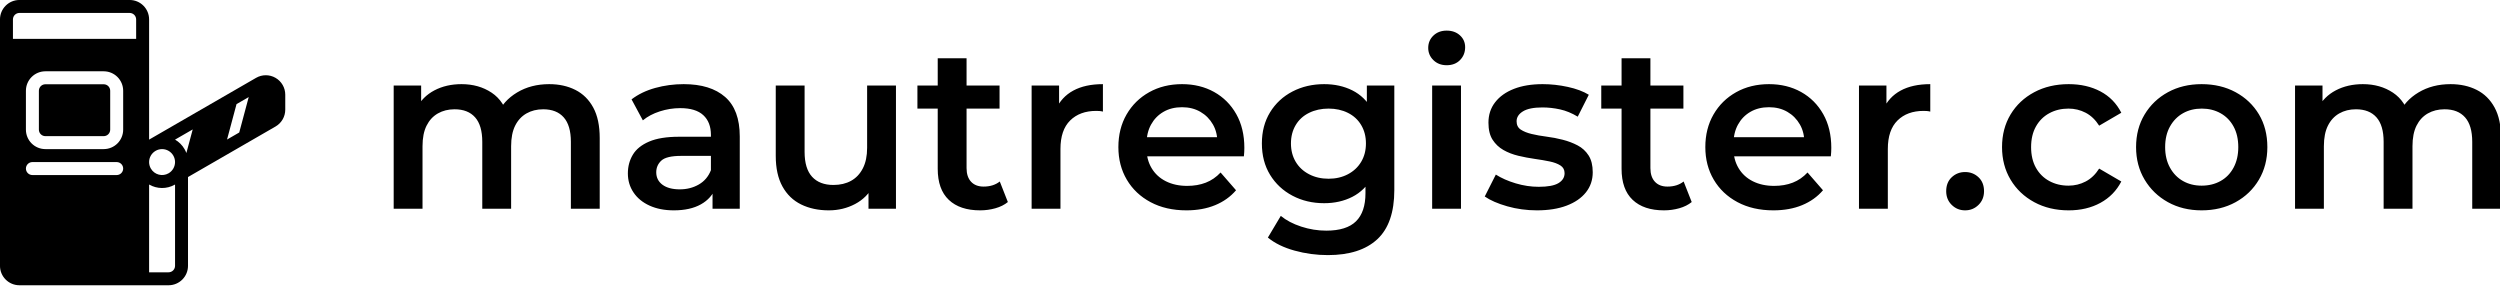 <svg baseProfile="full" height="28" version="1.1" viewBox="0 0 245 28" width="245" xmlns="http://www.w3.org/2000/svg" xmlns:ev="http://www.w3.org/2001/xml-events" xmlns:xlink="http://www.w3.org/1999/xlink"><defs /><g transform="translate(-1.273, -1.273)"><path d="M 4.168,89.582 L 4.168,10.418 C 4.168,6.965 6.965,4.168 10.418,4.168 L 45.832,4.168 C 49.285,4.168 52.082,6.965 52.082,10.418 L 52.082,49.035 L 86.457,29.187 C 88.391,28.07 90.773,28.07 92.707,29.187 C 94.641,30.304 95.832,32.367 95.832,34.601 L 95.832,39.41 C 95.832,41.644 94.641,43.707 92.707,44.824 L 64.582,61.058 L 64.582,89.581 C 64.582,93.034 61.785,95.831 58.332,95.831 L 10.418,95.831 C 6.965,95.831 4.168,93.034 4.168,89.581 L 4.168,89.582 M 37.5,27.082 L 18.75,27.082 C 17.09,27.082 15.504,27.742 14.332,28.914 C 13.16,30.086 12.5,31.676 12.5,33.332 L 12.5,45.832 C 12.5,47.492 13.16,49.082 14.332,50.254 C 15.504,51.426 17.09,52.082 18.75,52.082 L 37.5,52.082 C 39.16,52.082 40.746,51.426 41.918,50.254 C 43.09,49.082 43.75,47.492 43.75,45.832 L 43.75,33.332 C 43.75,31.676 43.09,30.086 41.918,28.914 C 40.746,27.742 39.16,27.082 37.5,27.082 M 37.5,31.25 C 38.051,31.25 38.582,31.469 38.973,31.859 C 39.363,32.25 39.582,32.781 39.582,33.332 L 39.582,45.832 C 39.582,46.387 39.363,46.918 38.973,47.305 C 38.582,47.699 38.051,47.918 37.5,47.918 L 18.75,47.918 C 18.199,47.918 17.668,47.699 17.277,47.305 C 16.887,46.918 16.668,46.387 16.668,45.832 L 16.668,33.332 C 16.668,32.781 16.887,32.25 17.277,31.859 C 17.668,31.469 18.199,31.25 18.75,31.25 L 37.5,31.25 M 52.082,91.668 L 58.332,91.668 C 59.484,91.668 60.418,90.734 60.418,89.582 L 60.418,63.465 C 57.746,65.008 54.578,64.903 52.082,63.465 L 52.082,91.668 M 47.918,16.668 L 47.918,10.418 C 47.918,9.266 46.984,8.332 45.832,8.332 L 10.418,8.332 C 9.266,8.332 8.332,9.266 8.332,10.418 L 8.332,16.668 L 47.918,16.668 M 66.094,45.758 L 60.418,49.035 C 61.664,49.754 62.723,50.793 63.465,52.082 C 63.699,52.488 63.899,52.91 64.059,53.34 L 66.094,45.758 M 52.082,56.25 L 52.082,56.262 C 52.082,56.965 52.265,57.68 52.64,58.332 C 53.793,60.324 56.34,61.008 58.332,59.859 C 59.668,59.086 60.414,57.691 60.418,56.25 C 60.418,55.516 60.226,54.801 59.859,54.168 C 59.113,52.879 57.738,52.082 56.25,52.082 C 55.515,52.082 54.801,52.273 54.168,52.641 C 52.879,53.387 52.082,54.762 52.082,56.25 L 52.082,56.25 M 14.582,60.418 L 41.668,60.418 C 42.816,60.418 43.75,59.484 43.75,58.332 C 43.75,57.184 42.816,56.25 41.668,56.25 L 14.582,56.25 C 13.434,56.25 12.5,57.184 12.5,58.332 C 12.5,59.484 13.433,60.418 14.582,60.418 M 77.121,49.012 L 81.043,46.746 L 84.09,35.363 L 80.172,37.629 L 77.121,49.012" fill="rgb(0,0,0)" transform="scale(0.305)" /><path d="M1.854 17.455V5.381H4.545V8.592L4.07 7.642Q4.68 6.467 5.845 5.856Q7.009 5.246 8.502 5.246Q10.197 5.246 11.452 6.082Q12.707 6.919 13.114 8.615L12.006 8.23Q12.594 6.874 13.951 6.06Q15.307 5.246 17.094 5.246Q18.541 5.246 19.66 5.811Q20.779 6.376 21.412 7.541Q22.045 8.705 22.045 10.536V17.455H19.219V10.898Q19.219 9.293 18.518 8.502Q17.817 7.71 16.506 7.71Q15.579 7.71 14.866 8.117Q14.154 8.524 13.758 9.316Q13.363 10.107 13.363 11.328V17.455H10.536V10.898Q10.536 9.293 9.836 8.502Q9.135 7.71 7.823 7.71Q6.896 7.71 6.184 8.117Q5.472 8.524 5.076 9.316Q4.68 10.107 4.68 11.328V17.455Z M33.102 17.455V15.013L32.943 14.493V10.22Q32.943 8.976 32.197 8.287Q31.451 7.597 29.936 7.597Q28.919 7.597 27.935 7.914Q26.952 8.23 26.273 8.795L25.165 6.738Q26.138 5.992 27.483 5.619Q28.828 5.246 30.275 5.246Q32.898 5.246 34.334 6.501Q35.77 7.755 35.77 10.378V17.455ZM29.303 17.614Q27.947 17.614 26.929 17.15Q25.912 16.687 25.358 15.861Q24.804 15.036 24.804 13.996Q24.804 12.978 25.29 12.164Q25.776 11.35 26.884 10.876Q27.992 10.401 29.823 10.401H33.328V12.277H30.027Q28.58 12.277 28.082 12.741Q27.585 13.205 27.585 13.883Q27.585 14.652 28.195 15.104Q28.806 15.556 29.891 15.556Q30.931 15.556 31.756 15.081Q32.582 14.606 32.943 13.679L33.418 15.375Q33.011 16.438 31.96 17.026Q30.909 17.614 29.303 17.614Z M44.497 17.614Q42.96 17.614 41.784 17.037Q40.608 16.46 39.953 15.273Q39.297 14.086 39.297 12.277V5.381H42.123V11.893Q42.123 13.521 42.858 14.324Q43.593 15.126 44.95 15.126Q45.945 15.126 46.679 14.719Q47.414 14.312 47.832 13.498Q48.251 12.684 48.251 11.486V5.381H51.077V17.455H48.386V14.199L48.861 15.194Q48.251 16.37 47.075 16.992Q45.899 17.614 44.497 17.614Z M59.33 17.614Q57.34 17.614 56.255 16.585Q55.17 15.556 55.17 13.544V2.713H57.996V13.476Q57.996 14.335 58.437 14.81Q58.878 15.285 59.669 15.285Q60.619 15.285 61.252 14.787L62.043 16.8Q61.546 17.207 60.822 17.41Q60.099 17.614 59.33 17.614ZM53.18 7.642V5.381H61.229V7.642Z M64.372 17.455V5.381H67.063V8.705L66.746 7.733Q67.289 6.512 68.453 5.879Q69.618 5.246 71.359 5.246V7.936Q71.178 7.891 71.02 7.88Q70.861 7.868 70.703 7.868Q69.098 7.868 68.148 8.807Q67.198 9.745 67.198 11.599V17.455Z M79.544 17.614Q77.531 17.614 76.028 16.811Q74.524 16.008 73.699 14.606Q72.874 13.205 72.874 11.418Q72.874 9.609 73.676 8.219Q74.479 6.828 75.892 6.037Q77.305 5.246 79.114 5.246Q80.878 5.246 82.257 6.014Q83.636 6.783 84.428 8.185Q85.219 9.587 85.219 11.486Q85.219 11.667 85.208 11.893Q85.196 12.119 85.174 12.323H75.112V10.446H83.681L82.573 11.034Q82.596 9.994 82.144 9.202Q81.692 8.411 80.912 7.959Q80.132 7.507 79.114 7.507Q78.074 7.507 77.294 7.959Q76.514 8.411 76.073 9.214Q75.632 10.016 75.632 11.102V11.554Q75.632 12.639 76.129 13.476Q76.627 14.312 77.531 14.765Q78.436 15.217 79.612 15.217Q80.629 15.217 81.443 14.9Q82.257 14.584 82.89 13.905L84.405 15.646Q83.591 16.596 82.359 17.105Q81.126 17.614 79.544 17.614Z M93.404 22.0Q91.731 22.0 90.137 21.559Q88.543 21.118 87.525 20.282L88.791 18.156Q89.583 18.812 90.792 19.208Q92.002 19.603 93.246 19.603Q95.235 19.603 96.162 18.688Q97.089 17.772 97.089 15.94V13.792L97.316 11.057L97.225 8.321V5.381H99.916V15.624Q99.916 18.902 98.243 20.451Q96.569 22.0 93.404 22.0ZM93.042 16.913Q91.324 16.913 89.933 16.178Q88.543 15.443 87.74 14.132Q86.937 12.82 86.937 11.057Q86.937 9.316 87.74 8.004Q88.543 6.693 89.933 5.969Q91.324 5.246 93.042 5.246Q94.58 5.246 95.801 5.856Q97.022 6.467 97.756 7.755Q98.491 9.044 98.491 11.057Q98.491 13.069 97.756 14.369Q97.022 15.669 95.801 16.291Q94.58 16.913 93.042 16.913ZM93.472 14.516Q94.534 14.516 95.371 14.075Q96.208 13.634 96.671 12.854Q97.135 12.074 97.135 11.057Q97.135 10.039 96.671 9.259Q96.208 8.479 95.371 8.061Q94.534 7.642 93.472 7.642Q92.409 7.642 91.561 8.061Q90.713 8.479 90.25 9.259Q89.786 10.039 89.786 11.057Q89.786 12.074 90.25 12.854Q90.713 13.634 91.561 14.075Q92.409 14.516 93.472 14.516Z M103.624 17.455V5.381H106.45V17.455ZM105.048 3.392Q104.257 3.392 103.748 2.894Q103.239 2.397 103.239 1.696Q103.239 0.972 103.748 0.486Q104.257 0.0 105.048 0.0Q105.84 0.0 106.348 0.464Q106.857 0.927 106.857 1.628Q106.857 2.374 106.36 2.883Q105.862 3.392 105.048 3.392Z M113.889 17.614Q112.374 17.614 110.984 17.218Q109.593 16.822 108.779 16.257L109.864 14.109Q110.678 14.629 111.809 14.968Q112.939 15.307 114.07 15.307Q115.404 15.307 116.003 14.946Q116.602 14.584 116.602 13.973Q116.602 13.476 116.195 13.216Q115.788 12.956 115.133 12.82Q114.477 12.684 113.674 12.571Q112.872 12.458 112.069 12.266Q111.266 12.074 110.61 11.701Q109.955 11.328 109.548 10.695Q109.141 10.062 109.141 9.022Q109.141 7.868 109.797 7.021Q110.452 6.173 111.639 5.709Q112.826 5.246 114.454 5.246Q115.675 5.246 116.919 5.517Q118.162 5.788 118.976 6.286L117.891 8.434Q117.032 7.914 116.161 7.721Q115.291 7.529 114.432 7.529Q113.143 7.529 112.521 7.914Q111.899 8.298 111.899 8.886Q111.899 9.429 112.306 9.7Q112.713 9.971 113.369 10.129Q114.025 10.288 114.827 10.39Q115.63 10.491 116.421 10.695Q117.213 10.898 117.88 11.249Q118.547 11.599 118.954 12.232Q119.361 12.865 119.361 13.883Q119.361 15.013 118.694 15.85Q118.027 16.687 116.806 17.15Q115.585 17.614 113.889 17.614Z M126.347 17.614Q124.358 17.614 123.272 16.585Q122.187 15.556 122.187 13.544V2.713H125.013V13.476Q125.013 14.335 125.454 14.81Q125.895 15.285 126.687 15.285Q127.636 15.285 128.269 14.787L129.061 16.8Q128.563 17.207 127.84 17.41Q127.116 17.614 126.347 17.614ZM120.197 7.642V5.381H128.247V7.642Z M137.065 17.614Q135.052 17.614 133.549 16.811Q132.045 16.008 131.22 14.606Q130.395 13.205 130.395 11.418Q130.395 9.609 131.197 8.219Q132.0 6.828 133.413 6.037Q134.826 5.246 136.635 5.246Q138.399 5.246 139.778 6.014Q141.157 6.783 141.949 8.185Q142.74 9.587 142.74 11.486Q142.74 11.667 142.729 11.893Q142.717 12.119 142.695 12.323H132.633V10.446H141.202L140.095 11.034Q140.117 9.994 139.665 9.202Q139.213 8.411 138.433 7.959Q137.653 7.507 136.635 7.507Q135.595 7.507 134.815 7.959Q134.035 8.411 133.594 9.214Q133.153 10.016 133.153 11.102V11.554Q133.153 12.639 133.651 13.476Q134.148 14.312 135.052 14.765Q135.957 15.217 137.133 15.217Q138.15 15.217 138.964 14.9Q139.778 14.584 140.411 13.905L141.926 15.646Q141.112 16.596 139.88 17.105Q138.647 17.614 137.065 17.614Z M145.453 17.455V5.381H148.144V8.705L147.827 7.733Q148.37 6.512 149.534 5.879Q150.699 5.246 152.44 5.246V7.936Q152.259 7.891 152.101 7.88Q151.942 7.868 151.784 7.868Q150.179 7.868 149.229 8.807Q148.28 9.745 148.28 11.599V17.455Z M155.854 17.614Q155.085 17.614 154.543 17.082Q154.0 16.551 154.0 15.737Q154.0 14.878 154.543 14.369Q155.085 13.86 155.854 13.86Q156.623 13.86 157.165 14.369Q157.708 14.878 157.708 15.737Q157.708 16.551 157.165 17.082Q156.623 17.614 155.854 17.614Z M166.006 17.614Q164.107 17.614 162.626 16.811Q161.145 16.008 160.308 14.606Q159.472 13.205 159.472 11.418Q159.472 9.609 160.308 8.219Q161.145 6.828 162.626 6.037Q164.107 5.246 166.006 5.246Q167.77 5.246 169.115 5.958Q170.46 6.67 171.161 8.049L168.991 9.316Q168.448 8.456 167.668 8.049Q166.888 7.642 165.984 7.642Q164.943 7.642 164.107 8.095Q163.27 8.547 162.795 9.395Q162.321 10.243 162.321 11.418Q162.321 12.594 162.795 13.442Q163.27 14.29 164.107 14.742Q164.943 15.194 165.984 15.194Q166.888 15.194 167.668 14.787Q168.448 14.38 168.991 13.521L171.161 14.787Q170.46 16.144 169.115 16.879Q167.77 17.614 166.006 17.614Z M179.03 17.614Q177.176 17.614 175.729 16.811Q174.282 16.008 173.445 14.606Q172.608 13.205 172.608 11.418Q172.608 9.609 173.445 8.219Q174.282 6.828 175.729 6.037Q177.176 5.246 179.03 5.246Q180.906 5.246 182.365 6.037Q183.823 6.828 184.649 8.208Q185.474 9.587 185.474 11.418Q185.474 13.205 184.649 14.606Q183.823 16.008 182.365 16.811Q180.906 17.614 179.03 17.614ZM179.03 15.194Q180.07 15.194 180.884 14.742Q181.698 14.29 182.161 13.431Q182.625 12.571 182.625 11.418Q182.625 10.243 182.161 9.395Q181.698 8.547 180.884 8.095Q180.07 7.642 179.052 7.642Q178.012 7.642 177.21 8.095Q176.407 8.547 175.932 9.395Q175.457 10.243 175.457 11.418Q175.457 12.571 175.932 13.431Q176.407 14.29 177.21 14.742Q178.012 15.194 179.03 15.194Z M188.187 17.455V5.381H190.878V8.592L190.403 7.642Q191.013 6.467 192.178 5.856Q193.342 5.246 194.835 5.246Q196.53 5.246 197.785 6.082Q199.04 6.919 199.447 8.615L198.339 8.23Q198.927 6.874 200.284 6.06Q201.64 5.246 203.427 5.246Q204.874 5.246 205.993 5.811Q207.112 6.376 207.745 7.541Q208.378 8.705 208.378 10.536V17.455H205.552V10.898Q205.552 9.293 204.851 8.502Q204.15 7.71 202.839 7.71Q201.912 7.71 201.199 8.117Q200.487 8.524 200.091 9.316Q199.696 10.107 199.696 11.328V17.455H196.869V10.898Q196.869 9.293 196.169 8.502Q195.468 7.71 194.156 7.71Q193.229 7.71 192.517 8.117Q191.805 8.524 191.409 9.316Q191.013 10.107 191.013 11.328V17.455Z " fill="rgb(0,0,0)" transform="translate(38, 4.273)" /></g></svg>